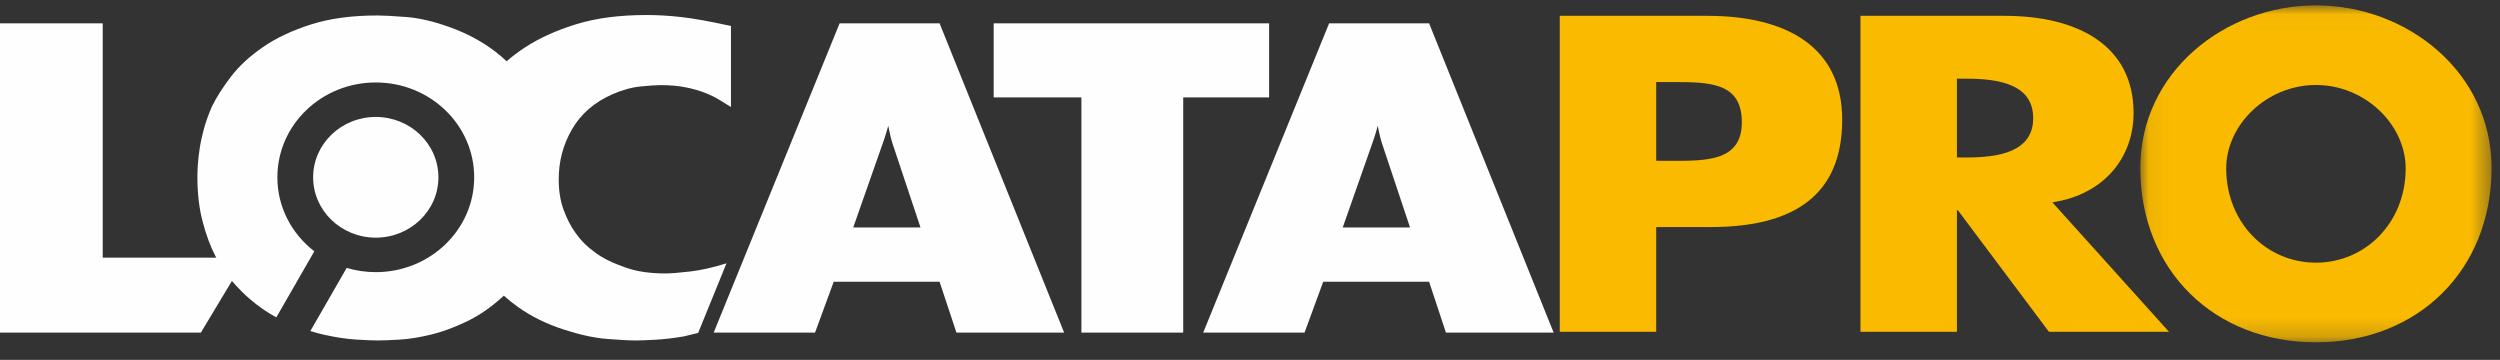<?xml version="1.0" encoding="UTF-8"?>
<svg width="132px" height="19px" viewBox="0 0 132 19" version="1.1" xmlns="http://www.w3.org/2000/svg" xmlns:xlink="http://www.w3.org/1999/xlink">
    <rect x="0" y="0" width="132" height="19" fill="#333333" stroke="none"/>
    <!-- Generator: Sketch 46.2 (44496) - http://www.bohemiancoding.com/sketch -->
    <title>locatalogo</title>
    <desc>Created with Sketch.</desc>
    <defs>
        <polygon id="path-1" points="0.055 0.023 18.602 0.023 18.602 17.812 0.055 17.812 0.055 0.023"></polygon>
    </defs>
    <g id="Page-1" stroke="none" stroke-width="1" fill="none" fill-rule="evenodd">
        <g id="Housing-Options" transform="translate(-58, -23)">
            <g id="locatalogo" transform="translate(58, 23)">
                <g id="Page-1" transform="translate(82.355, 0)">
                    <g id="Group-3" transform="translate(30.598, 0.261)">
                        <mask id="mask-2" fill="white">
                            <use xlink:href="#path-1"></use>
                        </mask>
                        <g id="Clip-2"></g>
                        <path d="M18.602,8.608 C18.602,14.007 14.71,17.813 9.328,17.813 C3.947,17.813 0.055,14.007 0.055,8.608 C0.055,3.563 4.502,0.022 9.328,0.022 C14.154,0.022 18.602,3.563 18.602,8.608 M4.591,8.63 C4.591,11.506 6.727,13.608 9.328,13.608 C11.93,13.608 14.066,11.506 14.066,8.63 C14.066,6.329 11.93,4.226 9.328,4.226 C6.727,4.226 4.591,6.329 4.591,8.63" id="Fill-1" fill="#F9BA00" mask="url(#mask-2)"></path>
                    </g>
                    <path d="M0,0.836 L7.795,0.836 C12.003,0.836 14.913,2.496 14.913,6.323 C14.913,10.262 12.42,11.988 7.976,11.988 L5.093,11.988 L5.093,17.52 L0,17.52 L0,0.836 Z M5.093,8.492 L5.95,8.492 C7.795,8.492 9.614,8.492 9.614,6.456 C9.614,4.354 7.925,4.332 5.95,4.332 L5.093,4.332 L5.093,8.492 Z M32.168,17.52 L25.83,17.52 L21.022,11.103 L20.971,11.103 L20.971,17.52 L15.878,17.52 L15.878,0.836 L23.49,0.836 C27.361,0.836 30.298,2.407 30.298,5.969 C30.298,8.271 28.791,10.262 26.011,10.683 L32.168,17.52 Z M20.971,8.315 L21.464,8.315 C23.126,8.315 24.998,8.049 24.998,6.235 C24.998,4.421 23.126,4.155 21.464,4.155 L20.971,4.155 L20.971,8.315 Z" id="Fill-4" fill="#F9BA00"></path>
                </g>
                <g id="Page-1" fill="#FEFEFE">
                    <path d="M23.148,9.362 C23.148,7.602 21.667,6.175 19.841,6.175 C18.015,6.175 16.534,7.602 16.534,9.362 C16.534,11.122 18.015,12.548 19.841,12.548 C21.667,12.548 23.148,11.122 23.148,9.362" id="Fill-1"></path>
                    <g id="Group-5" transform="translate(0, 0.347)">
                        <path d="M82.032,17.213 L75.457,0.886 L70.177,0.886 L63.53,17.213 L68.881,17.213 L69.865,14.53 L75.457,14.53 L76.345,17.213 L82.032,17.213 Z M74.449,11.662 L70.897,11.662 L72.505,7.084 C72.553,6.945 72.597,6.81 72.637,6.679 C72.677,6.548 72.713,6.421 72.745,6.297 C72.776,6.451 72.809,6.602 72.841,6.748 C72.873,6.895 72.913,7.045 72.961,7.199 L74.449,11.662 Z M62.474,4.794 L67.009,4.794 L67.009,0.886 L52.466,0.886 L52.466,4.794 L57.098,4.794 L57.098,17.213 L62.474,17.213 L62.474,4.794 Z M56.186,17.213 L49.61,0.886 L44.331,0.886 L37.683,17.213 L43.035,17.213 L44.019,14.53 L49.61,14.53 L50.499,17.213 L56.186,17.213 Z M48.602,11.662 L45.051,11.662 L46.658,7.084 C46.706,6.945 46.751,6.81 46.79,6.679 C46.831,6.548 46.866,6.421 46.899,6.297 C46.93,6.451 46.962,6.602 46.995,6.748 C47.027,6.895 47.067,7.045 47.115,7.199 L48.602,11.662 Z M37.996,4.933 C38.219,5.071 38.419,5.195 38.595,5.303 L38.595,1.025 C38.035,0.902 37.539,0.802 37.107,0.724 C36.675,0.647 36.288,0.589 35.943,0.551 C35.599,0.512 35.28,0.485 34.984,0.47 C34.687,0.454 34.403,0.446 34.132,0.446 C32.708,0.446 31.471,0.608 30.424,0.932 C29.376,1.255 28.48,1.66 27.736,2.146 C27.374,2.382 27.047,2.63 26.751,2.888 C26.561,2.711 26.364,2.539 26.152,2.378 C25.456,1.845 24.661,1.417 23.765,1.094 C22.916,0.786 22.145,0.605 21.449,0.551 C20.753,0.497 20.245,0.47 19.925,0.47 C18.581,0.47 17.413,0.628 16.421,0.944 C15.429,1.259 14.585,1.657 13.89,2.135 C13.194,2.613 12.63,3.133 12.197,3.696 C11.766,4.259 11.43,4.786 11.189,5.28 C11.013,5.681 10.873,6.07 10.769,6.447 C10.665,6.826 10.59,7.176 10.542,7.5 C10.493,7.823 10.461,8.112 10.446,8.367 C10.429,8.621 10.422,8.826 10.422,8.98 C10.422,9.858 10.513,10.649 10.698,11.35 C10.881,12.052 11.109,12.664 11.381,13.189 C11.394,13.214 11.409,13.233 11.422,13.258 L5.424,13.258 L5.424,0.886 L-0,0.886 L-0,17.213 L10.607,17.213 L12.247,14.484 C12.258,14.498 12.269,14.516 12.281,14.53 C12.609,14.9 12.909,15.201 13.181,15.432 C13.633,15.824 14.104,16.148 14.59,16.41 L16.596,12.922 C15.407,12.004 14.645,10.596 14.645,9.015 C14.645,6.249 16.971,4.007 19.841,4.007 C22.711,4.007 25.037,6.249 25.037,9.015 C25.037,11.78 22.711,14.022 19.841,14.022 C19.306,14.022 18.79,13.944 18.304,13.799 L16.387,17.131 L16.387,17.132 C16.634,17.208 16.879,17.275 17.117,17.329 C17.741,17.467 18.305,17.552 18.809,17.582 C19.313,17.613 19.693,17.629 19.949,17.629 C20.237,17.629 20.629,17.613 21.124,17.582 C21.62,17.552 22.169,17.463 22.768,17.317 C23.369,17.171 23.996,16.939 24.653,16.623 C25.308,16.307 25.949,15.864 26.572,15.293 C26.583,15.283 26.591,15.273 26.602,15.263 C26.832,15.467 27.07,15.664 27.328,15.848 C28.04,16.357 28.852,16.758 29.764,17.051 C30.612,17.329 31.372,17.494 32.044,17.548 C32.716,17.602 33.227,17.629 33.58,17.629 C33.787,17.629 34.115,17.617 34.564,17.594 C35.011,17.571 35.515,17.513 36.075,17.421 L36.862,17.232 L38.359,13.555 C37.666,13.773 37.027,13.919 36.447,13.987 C35.848,14.056 35.411,14.091 35.14,14.091 C34.323,14.091 33.632,13.991 33.063,13.79 C32.496,13.59 32.076,13.405 31.804,13.235 C31.611,13.127 31.384,12.965 31.12,12.749 C30.855,12.534 30.603,12.257 30.364,11.917 C30.124,11.578 29.92,11.176 29.752,10.715 C29.584,10.252 29.5,9.72 29.5,9.119 C29.5,8.163 29.735,7.28 30.208,6.47 C30.679,5.661 31.387,5.048 32.332,4.632 C32.86,4.401 33.364,4.262 33.843,4.216 C34.323,4.17 34.668,4.147 34.875,4.147 C35.371,4.147 35.812,4.186 36.195,4.262 C36.579,4.339 36.919,4.435 37.216,4.551 C37.511,4.666 37.771,4.794 37.996,4.933 L37.996,4.933 Z" id="Fill-3"></path>
                    </g>
                </g>
            </g>
        </g>
    </g>
</svg>